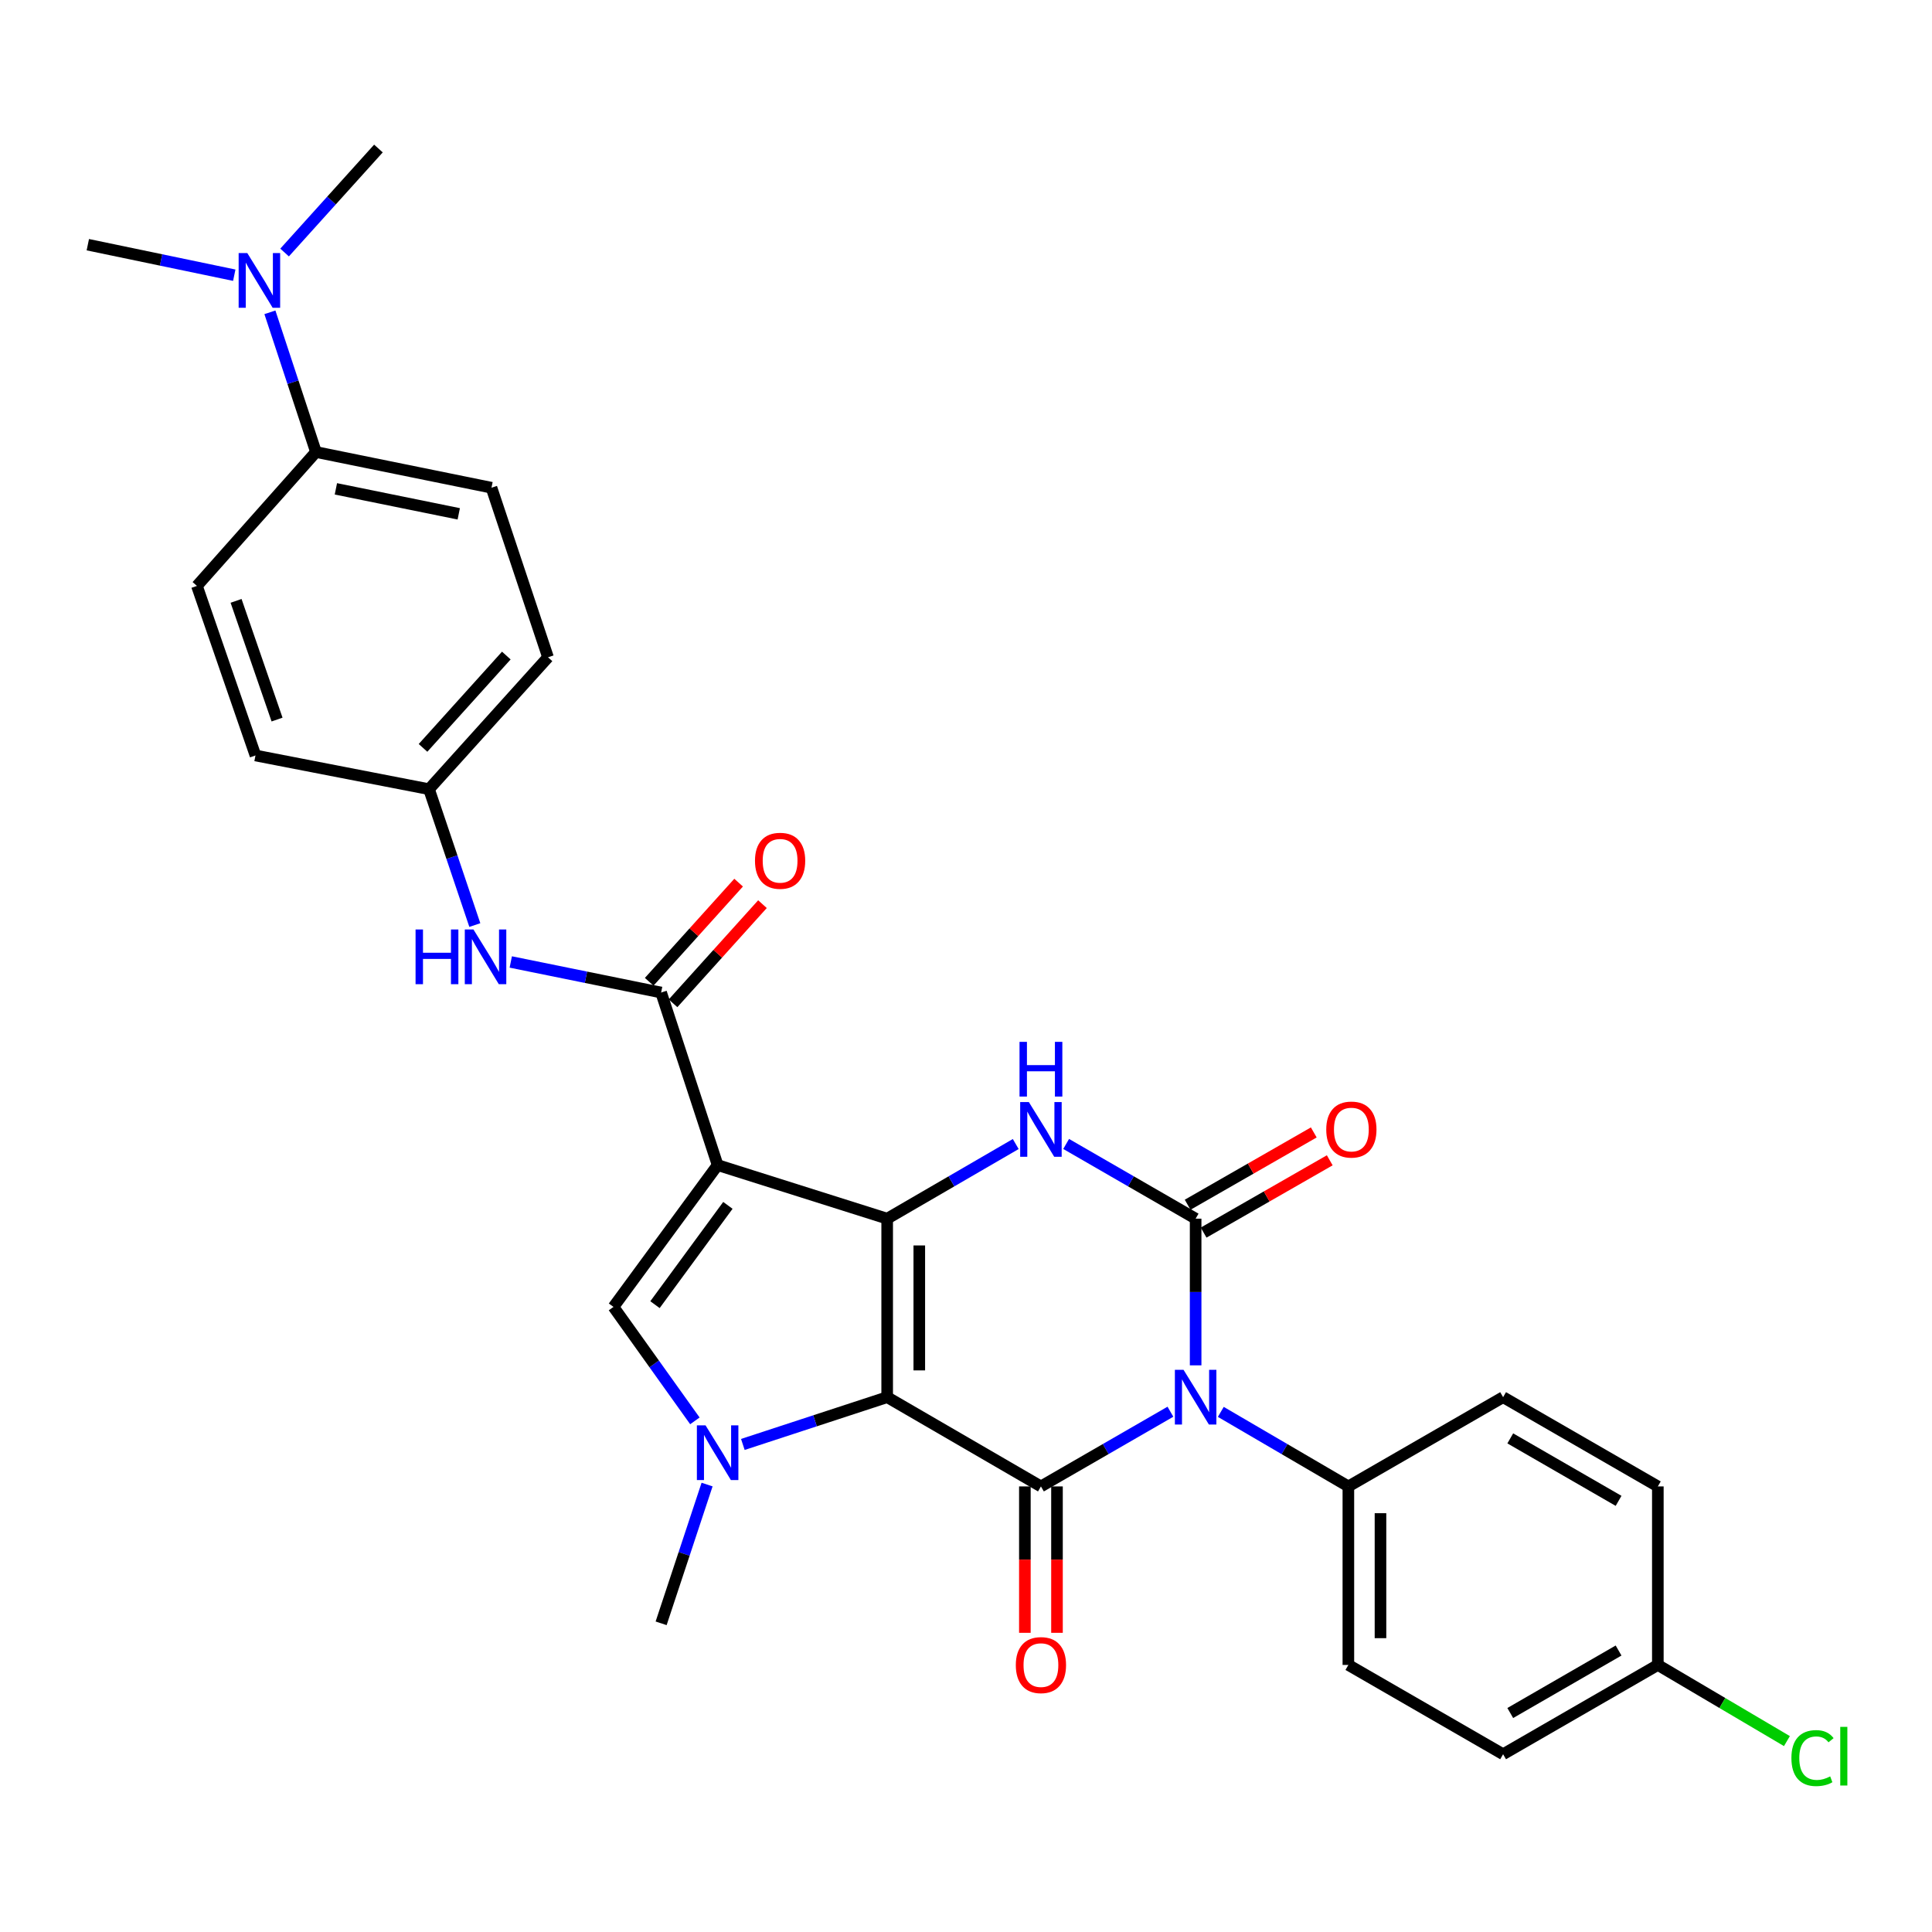 <?xml version='1.0' encoding='iso-8859-1'?>
<svg version='1.1' baseProfile='full'
              xmlns='http://www.w3.org/2000/svg'
                      xmlns:rdkit='http://www.rdkit.org/xml'
                      xmlns:xlink='http://www.w3.org/1999/xlink'
                  xml:space='preserve'
width='1000px' height='1000px' viewBox='0 0 1000 1000'>
<!-- END OF HEADER -->
<rect style='opacity:1.0;fill:#FFFFFF;stroke:none' width='1000' height='1000' x='0' y='0'> </rect>
<path class='bond-0' d='M 459.201,723.173 L 459.201,630.78' style='fill:none;fill-rule:evenodd;stroke:#000000;stroke-width:6px;stroke-linecap:butt;stroke-linejoin:miter;stroke-opacity:1' />
<path class='bond-0' d='M 475.825,709.314 L 475.825,644.639' style='fill:none;fill-rule:evenodd;stroke:#000000;stroke-width:6px;stroke-linecap:butt;stroke-linejoin:miter;stroke-opacity:1' />
<path class='bond-3' d='M 459.201,723.173 L 538.784,769.37' style='fill:none;fill-rule:evenodd;stroke:#000000;stroke-width:6px;stroke-linecap:butt;stroke-linejoin:miter;stroke-opacity:1' />
<path class='bond-5' d='M 459.201,723.173 L 421.847,735.407' style='fill:none;fill-rule:evenodd;stroke:#000000;stroke-width:6px;stroke-linecap:butt;stroke-linejoin:miter;stroke-opacity:1' />
<path class='bond-5' d='M 421.847,735.407 L 384.493,747.641' style='fill:none;fill-rule:evenodd;stroke:#0000FF;stroke-width:6px;stroke-linecap:butt;stroke-linejoin:miter;stroke-opacity:1' />
<path class='bond-2' d='M 459.201,630.78 L 371.444,603.046' style='fill:none;fill-rule:evenodd;stroke:#000000;stroke-width:6px;stroke-linecap:butt;stroke-linejoin:miter;stroke-opacity:1' />
<path class='bond-6' d='M 459.201,630.78 L 492.472,611.463' style='fill:none;fill-rule:evenodd;stroke:#000000;stroke-width:6px;stroke-linecap:butt;stroke-linejoin:miter;stroke-opacity:1' />
<path class='bond-6' d='M 492.472,611.463 L 525.744,592.146' style='fill:none;fill-rule:evenodd;stroke:#0000FF;stroke-width:6px;stroke-linecap:butt;stroke-linejoin:miter;stroke-opacity:1' />
<path class='bond-1' d='M 605.806,730.703 L 572.295,750.036' style='fill:none;fill-rule:evenodd;stroke:#0000FF;stroke-width:6px;stroke-linecap:butt;stroke-linejoin:miter;stroke-opacity:1' />
<path class='bond-1' d='M 572.295,750.036 L 538.784,769.37' style='fill:none;fill-rule:evenodd;stroke:#000000;stroke-width:6px;stroke-linecap:butt;stroke-linejoin:miter;stroke-opacity:1' />
<path class='bond-4' d='M 618.857,706.703 L 618.857,668.742' style='fill:none;fill-rule:evenodd;stroke:#0000FF;stroke-width:6px;stroke-linecap:butt;stroke-linejoin:miter;stroke-opacity:1' />
<path class='bond-4' d='M 618.857,668.742 L 618.857,630.78' style='fill:none;fill-rule:evenodd;stroke:#000000;stroke-width:6px;stroke-linecap:butt;stroke-linejoin:miter;stroke-opacity:1' />
<path class='bond-9' d='M 631.886,730.787 L 664.9,750.078' style='fill:none;fill-rule:evenodd;stroke:#0000FF;stroke-width:6px;stroke-linecap:butt;stroke-linejoin:miter;stroke-opacity:1' />
<path class='bond-9' d='M 664.9,750.078 L 697.914,769.37' style='fill:none;fill-rule:evenodd;stroke:#000000;stroke-width:6px;stroke-linecap:butt;stroke-linejoin:miter;stroke-opacity:1' />
<path class='bond-8' d='M 371.444,603.046 L 342.195,513.737' style='fill:none;fill-rule:evenodd;stroke:#000000;stroke-width:6px;stroke-linecap:butt;stroke-linejoin:miter;stroke-opacity:1' />
<path class='bond-30' d='M 371.444,603.046 L 317.536,676.46' style='fill:none;fill-rule:evenodd;stroke:#000000;stroke-width:6px;stroke-linecap:butt;stroke-linejoin:miter;stroke-opacity:1' />
<path class='bond-30' d='M 376.757,623.897 L 339.022,675.287' style='fill:none;fill-rule:evenodd;stroke:#000000;stroke-width:6px;stroke-linecap:butt;stroke-linejoin:miter;stroke-opacity:1' />
<path class='bond-12' d='M 530.472,769.37 L 530.472,807.256' style='fill:none;fill-rule:evenodd;stroke:#000000;stroke-width:6px;stroke-linecap:butt;stroke-linejoin:miter;stroke-opacity:1' />
<path class='bond-12' d='M 530.472,807.256 L 530.472,845.142' style='fill:none;fill-rule:evenodd;stroke:#FF0000;stroke-width:6px;stroke-linecap:butt;stroke-linejoin:miter;stroke-opacity:1' />
<path class='bond-12' d='M 547.096,769.37 L 547.096,807.256' style='fill:none;fill-rule:evenodd;stroke:#000000;stroke-width:6px;stroke-linecap:butt;stroke-linejoin:miter;stroke-opacity:1' />
<path class='bond-12' d='M 547.096,807.256 L 547.096,845.142' style='fill:none;fill-rule:evenodd;stroke:#FF0000;stroke-width:6px;stroke-linecap:butt;stroke-linejoin:miter;stroke-opacity:1' />
<path class='bond-11' d='M 622.991,637.992 L 655.633,619.28' style='fill:none;fill-rule:evenodd;stroke:#000000;stroke-width:6px;stroke-linecap:butt;stroke-linejoin:miter;stroke-opacity:1' />
<path class='bond-11' d='M 655.633,619.28 L 688.276,600.569' style='fill:none;fill-rule:evenodd;stroke:#FF0000;stroke-width:6px;stroke-linecap:butt;stroke-linejoin:miter;stroke-opacity:1' />
<path class='bond-11' d='M 614.723,623.569 L 647.366,604.858' style='fill:none;fill-rule:evenodd;stroke:#000000;stroke-width:6px;stroke-linecap:butt;stroke-linejoin:miter;stroke-opacity:1' />
<path class='bond-11' d='M 647.366,604.858 L 680.009,586.146' style='fill:none;fill-rule:evenodd;stroke:#FF0000;stroke-width:6px;stroke-linecap:butt;stroke-linejoin:miter;stroke-opacity:1' />
<path class='bond-31' d='M 618.857,630.78 L 585.346,611.443' style='fill:none;fill-rule:evenodd;stroke:#000000;stroke-width:6px;stroke-linecap:butt;stroke-linejoin:miter;stroke-opacity:1' />
<path class='bond-31' d='M 585.346,611.443 L 551.835,592.106' style='fill:none;fill-rule:evenodd;stroke:#0000FF;stroke-width:6px;stroke-linecap:butt;stroke-linejoin:miter;stroke-opacity:1' />
<path class='bond-7' d='M 359.671,735.436 L 338.604,705.948' style='fill:none;fill-rule:evenodd;stroke:#0000FF;stroke-width:6px;stroke-linecap:butt;stroke-linejoin:miter;stroke-opacity:1' />
<path class='bond-7' d='M 338.604,705.948 L 317.536,676.46' style='fill:none;fill-rule:evenodd;stroke:#000000;stroke-width:6px;stroke-linecap:butt;stroke-linejoin:miter;stroke-opacity:1' />
<path class='bond-21' d='M 365.984,768.4 L 354.089,804.313' style='fill:none;fill-rule:evenodd;stroke:#0000FF;stroke-width:6px;stroke-linecap:butt;stroke-linejoin:miter;stroke-opacity:1' />
<path class='bond-21' d='M 354.089,804.313 L 342.195,840.225' style='fill:none;fill-rule:evenodd;stroke:#000000;stroke-width:6px;stroke-linecap:butt;stroke-linejoin:miter;stroke-opacity:1' />
<path class='bond-10' d='M 342.195,513.737 L 303.285,505.825' style='fill:none;fill-rule:evenodd;stroke:#000000;stroke-width:6px;stroke-linecap:butt;stroke-linejoin:miter;stroke-opacity:1' />
<path class='bond-10' d='M 303.285,505.825 L 264.375,497.912' style='fill:none;fill-rule:evenodd;stroke:#0000FF;stroke-width:6px;stroke-linecap:butt;stroke-linejoin:miter;stroke-opacity:1' />
<path class='bond-13' d='M 348.367,519.304 L 371.509,493.646' style='fill:none;fill-rule:evenodd;stroke:#000000;stroke-width:6px;stroke-linecap:butt;stroke-linejoin:miter;stroke-opacity:1' />
<path class='bond-13' d='M 371.509,493.646 L 394.652,467.987' style='fill:none;fill-rule:evenodd;stroke:#FF0000;stroke-width:6px;stroke-linecap:butt;stroke-linejoin:miter;stroke-opacity:1' />
<path class='bond-13' d='M 336.023,508.17 L 359.165,482.512' style='fill:none;fill-rule:evenodd;stroke:#000000;stroke-width:6px;stroke-linecap:butt;stroke-linejoin:miter;stroke-opacity:1' />
<path class='bond-13' d='M 359.165,482.512 L 382.307,456.853' style='fill:none;fill-rule:evenodd;stroke:#FF0000;stroke-width:6px;stroke-linecap:butt;stroke-linejoin:miter;stroke-opacity:1' />
<path class='bond-16' d='M 697.914,769.37 L 697.914,861.772' style='fill:none;fill-rule:evenodd;stroke:#000000;stroke-width:6px;stroke-linecap:butt;stroke-linejoin:miter;stroke-opacity:1' />
<path class='bond-16' d='M 714.538,783.23 L 714.538,847.912' style='fill:none;fill-rule:evenodd;stroke:#000000;stroke-width:6px;stroke-linecap:butt;stroke-linejoin:miter;stroke-opacity:1' />
<path class='bond-17' d='M 697.914,769.37 L 778.005,723.173' style='fill:none;fill-rule:evenodd;stroke:#000000;stroke-width:6px;stroke-linecap:butt;stroke-linejoin:miter;stroke-opacity:1' />
<path class='bond-18' d='M 245.77,478.807 L 233.914,443.643' style='fill:none;fill-rule:evenodd;stroke:#0000FF;stroke-width:6px;stroke-linecap:butt;stroke-linejoin:miter;stroke-opacity:1' />
<path class='bond-18' d='M 233.914,443.643 L 222.058,408.479' style='fill:none;fill-rule:evenodd;stroke:#000000;stroke-width:6px;stroke-linecap:butt;stroke-linejoin:miter;stroke-opacity:1' />
<path class='bond-14' d='M 163.541,233.963 L 254.392,252.443' style='fill:none;fill-rule:evenodd;stroke:#000000;stroke-width:6px;stroke-linecap:butt;stroke-linejoin:miter;stroke-opacity:1' />
<path class='bond-14' d='M 173.855,253.025 L 237.451,265.962' style='fill:none;fill-rule:evenodd;stroke:#000000;stroke-width:6px;stroke-linecap:butt;stroke-linejoin:miter;stroke-opacity:1' />
<path class='bond-15' d='M 163.541,233.963 L 151.622,197.807' style='fill:none;fill-rule:evenodd;stroke:#000000;stroke-width:6px;stroke-linecap:butt;stroke-linejoin:miter;stroke-opacity:1' />
<path class='bond-15' d='M 151.622,197.807 L 139.703,161.651' style='fill:none;fill-rule:evenodd;stroke:#0000FF;stroke-width:6px;stroke-linecap:butt;stroke-linejoin:miter;stroke-opacity:1' />
<path class='bond-33' d='M 163.541,233.963 L 101.93,303.267' style='fill:none;fill-rule:evenodd;stroke:#000000;stroke-width:6px;stroke-linecap:butt;stroke-linejoin:miter;stroke-opacity:1' />
<path class='bond-28' d='M 147.303,130.703 L 171.589,103.788' style='fill:none;fill-rule:evenodd;stroke:#0000FF;stroke-width:6px;stroke-linecap:butt;stroke-linejoin:miter;stroke-opacity:1' />
<path class='bond-28' d='M 171.589,103.788 L 195.875,76.874' style='fill:none;fill-rule:evenodd;stroke:#000000;stroke-width:6px;stroke-linecap:butt;stroke-linejoin:miter;stroke-opacity:1' />
<path class='bond-29' d='M 121.256,142.444 L 83.355,134.549' style='fill:none;fill-rule:evenodd;stroke:#0000FF;stroke-width:6px;stroke-linecap:butt;stroke-linejoin:miter;stroke-opacity:1' />
<path class='bond-29' d='M 83.355,134.549 L 45.455,126.654' style='fill:none;fill-rule:evenodd;stroke:#000000;stroke-width:6px;stroke-linecap:butt;stroke-linejoin:miter;stroke-opacity:1' />
<path class='bond-25' d='M 697.914,861.772 L 778.005,907.987' style='fill:none;fill-rule:evenodd;stroke:#000000;stroke-width:6px;stroke-linecap:butt;stroke-linejoin:miter;stroke-opacity:1' />
<path class='bond-26' d='M 778.005,723.173 L 858.096,769.37' style='fill:none;fill-rule:evenodd;stroke:#000000;stroke-width:6px;stroke-linecap:butt;stroke-linejoin:miter;stroke-opacity:1' />
<path class='bond-26' d='M 781.713,744.503 L 837.777,776.841' style='fill:none;fill-rule:evenodd;stroke:#000000;stroke-width:6px;stroke-linecap:butt;stroke-linejoin:miter;stroke-opacity:1' />
<path class='bond-23' d='M 222.058,408.479 L 132.232,391.033' style='fill:none;fill-rule:evenodd;stroke:#000000;stroke-width:6px;stroke-linecap:butt;stroke-linejoin:miter;stroke-opacity:1' />
<path class='bond-24' d='M 222.058,408.479 L 283.65,340.209' style='fill:none;fill-rule:evenodd;stroke:#000000;stroke-width:6px;stroke-linecap:butt;stroke-linejoin:miter;stroke-opacity:1' />
<path class='bond-24' d='M 218.954,387.103 L 262.068,339.314' style='fill:none;fill-rule:evenodd;stroke:#000000;stroke-width:6px;stroke-linecap:butt;stroke-linejoin:miter;stroke-opacity:1' />
<path class='bond-19' d='M 101.93,303.267 L 132.232,391.033' style='fill:none;fill-rule:evenodd;stroke:#000000;stroke-width:6px;stroke-linecap:butt;stroke-linejoin:miter;stroke-opacity:1' />
<path class='bond-19' d='M 122.19,311.006 L 143.401,372.443' style='fill:none;fill-rule:evenodd;stroke:#000000;stroke-width:6px;stroke-linecap:butt;stroke-linejoin:miter;stroke-opacity:1' />
<path class='bond-20' d='M 254.392,252.443 L 283.65,340.209' style='fill:none;fill-rule:evenodd;stroke:#000000;stroke-width:6px;stroke-linecap:butt;stroke-linejoin:miter;stroke-opacity:1' />
<path class='bond-22' d='M 858.096,861.772 L 858.096,769.37' style='fill:none;fill-rule:evenodd;stroke:#000000;stroke-width:6px;stroke-linecap:butt;stroke-linejoin:miter;stroke-opacity:1' />
<path class='bond-27' d='M 858.096,861.772 L 891.502,881.481' style='fill:none;fill-rule:evenodd;stroke:#000000;stroke-width:6px;stroke-linecap:butt;stroke-linejoin:miter;stroke-opacity:1' />
<path class='bond-27' d='M 891.502,881.481 L 924.907,901.19' style='fill:none;fill-rule:evenodd;stroke:#00CC00;stroke-width:6px;stroke-linecap:butt;stroke-linejoin:miter;stroke-opacity:1' />
<path class='bond-32' d='M 858.096,861.772 L 778.005,907.987' style='fill:none;fill-rule:evenodd;stroke:#000000;stroke-width:6px;stroke-linecap:butt;stroke-linejoin:miter;stroke-opacity:1' />
<path class='bond-32' d='M 837.774,854.306 L 781.71,886.656' style='fill:none;fill-rule:evenodd;stroke:#000000;stroke-width:6px;stroke-linecap:butt;stroke-linejoin:miter;stroke-opacity:1' />
<path  class='atom-2' d='M 612.597 709.013
L 621.877 724.013
Q 622.797 725.493, 624.277 728.173
Q 625.757 730.853, 625.837 731.013
L 625.837 709.013
L 629.597 709.013
L 629.597 737.333
L 625.717 737.333
L 615.757 720.933
Q 614.597 719.013, 613.357 716.813
Q 612.157 714.613, 611.797 713.933
L 611.797 737.333
L 608.117 737.333
L 608.117 709.013
L 612.597 709.013
' fill='#0000FF'/>
<path  class='atom-6' d='M 365.184 737.755
L 374.464 752.755
Q 375.384 754.235, 376.864 756.915
Q 378.344 759.595, 378.424 759.755
L 378.424 737.755
L 382.184 737.755
L 382.184 766.075
L 378.304 766.075
L 368.344 749.675
Q 367.184 747.755, 365.944 745.555
Q 364.744 743.355, 364.384 742.675
L 364.384 766.075
L 360.704 766.075
L 360.704 737.755
L 365.184 737.755
' fill='#0000FF'/>
<path  class='atom-7' d='M 532.524 570.414
L 541.804 585.414
Q 542.724 586.894, 544.204 589.574
Q 545.684 592.254, 545.764 592.414
L 545.764 570.414
L 549.524 570.414
L 549.524 598.734
L 545.644 598.734
L 535.684 582.334
Q 534.524 580.414, 533.284 578.214
Q 532.084 576.014, 531.724 575.334
L 531.724 598.734
L 528.044 598.734
L 528.044 570.414
L 532.524 570.414
' fill='#0000FF'/>
<path  class='atom-7' d='M 527.704 539.262
L 531.544 539.262
L 531.544 551.302
L 546.024 551.302
L 546.024 539.262
L 549.864 539.262
L 549.864 567.582
L 546.024 567.582
L 546.024 554.502
L 531.544 554.502
L 531.544 567.582
L 527.704 567.582
L 527.704 539.262
' fill='#0000FF'/>
<path  class='atom-11' d='M 215.096 481.097
L 218.936 481.097
L 218.936 493.137
L 233.416 493.137
L 233.416 481.097
L 237.256 481.097
L 237.256 509.417
L 233.416 509.417
L 233.416 496.337
L 218.936 496.337
L 218.936 509.417
L 215.096 509.417
L 215.096 481.097
' fill='#0000FF'/>
<path  class='atom-11' d='M 245.056 481.097
L 254.336 496.097
Q 255.256 497.577, 256.736 500.257
Q 258.216 502.937, 258.296 503.097
L 258.296 481.097
L 262.056 481.097
L 262.056 509.417
L 258.176 509.417
L 248.216 493.017
Q 247.056 491.097, 245.816 488.897
Q 244.616 486.697, 244.256 486.017
L 244.256 509.417
L 240.576 509.417
L 240.576 481.097
L 245.056 481.097
' fill='#0000FF'/>
<path  class='atom-12' d='M 686.465 584.654
Q 686.465 577.854, 689.825 574.054
Q 693.185 570.254, 699.465 570.254
Q 705.745 570.254, 709.105 574.054
Q 712.465 577.854, 712.465 584.654
Q 712.465 591.534, 709.065 595.454
Q 705.665 599.334, 699.465 599.334
Q 693.225 599.334, 689.825 595.454
Q 686.465 591.574, 686.465 584.654
M 699.465 596.134
Q 703.785 596.134, 706.105 593.254
Q 708.465 590.334, 708.465 584.654
Q 708.465 579.094, 706.105 576.294
Q 703.785 573.454, 699.465 573.454
Q 695.145 573.454, 692.785 576.254
Q 690.465 579.054, 690.465 584.654
Q 690.465 590.374, 692.785 593.254
Q 695.145 596.134, 699.465 596.134
' fill='#FF0000'/>
<path  class='atom-13' d='M 525.784 861.852
Q 525.784 855.052, 529.144 851.252
Q 532.504 847.452, 538.784 847.452
Q 545.064 847.452, 548.424 851.252
Q 551.784 855.052, 551.784 861.852
Q 551.784 868.732, 548.384 872.652
Q 544.984 876.532, 538.784 876.532
Q 532.544 876.532, 529.144 872.652
Q 525.784 868.772, 525.784 861.852
M 538.784 873.332
Q 543.104 873.332, 545.424 870.452
Q 547.784 867.532, 547.784 861.852
Q 547.784 856.292, 545.424 853.492
Q 543.104 850.652, 538.784 850.652
Q 534.464 850.652, 532.104 853.452
Q 529.784 856.252, 529.784 861.852
Q 529.784 867.572, 532.104 870.452
Q 534.464 873.332, 538.784 873.332
' fill='#FF0000'/>
<path  class='atom-14' d='M 390.778 445.538
Q 390.778 438.738, 394.138 434.938
Q 397.498 431.138, 403.778 431.138
Q 410.058 431.138, 413.418 434.938
Q 416.778 438.738, 416.778 445.538
Q 416.778 452.418, 413.378 456.338
Q 409.978 460.218, 403.778 460.218
Q 397.538 460.218, 394.138 456.338
Q 390.778 452.458, 390.778 445.538
M 403.778 457.018
Q 408.098 457.018, 410.418 454.138
Q 412.778 451.218, 412.778 445.538
Q 412.778 439.978, 410.418 437.178
Q 408.098 434.338, 403.778 434.338
Q 399.458 434.338, 397.098 437.138
Q 394.778 439.938, 394.778 445.538
Q 394.778 451.258, 397.098 454.138
Q 399.458 457.018, 403.778 457.018
' fill='#FF0000'/>
<path  class='atom-16' d='M 128.004 130.993
L 137.284 145.993
Q 138.204 147.473, 139.684 150.153
Q 141.164 152.833, 141.244 152.993
L 141.244 130.993
L 145.004 130.993
L 145.004 159.313
L 141.124 159.313
L 131.164 142.913
Q 130.004 140.993, 128.764 138.793
Q 127.564 136.593, 127.204 135.913
L 127.204 159.313
L 123.524 159.313
L 123.524 130.993
L 128.004 130.993
' fill='#0000FF'/>
<path  class='atom-28' d='M 927.231 909.983
Q 927.231 902.943, 930.511 899.263
Q 933.831 895.543, 940.111 895.543
Q 945.951 895.543, 949.071 899.663
L 946.431 901.823
Q 944.151 898.823, 940.111 898.823
Q 935.831 898.823, 933.551 901.703
Q 931.311 904.543, 931.311 909.983
Q 931.311 915.583, 933.631 918.463
Q 935.991 921.343, 940.551 921.343
Q 943.671 921.343, 947.311 919.463
L 948.431 922.463
Q 946.951 923.423, 944.711 923.983
Q 942.471 924.543, 939.991 924.543
Q 933.831 924.543, 930.511 920.783
Q 927.231 917.023, 927.231 909.983
' fill='#00CC00'/>
<path  class='atom-28' d='M 952.511 893.823
L 956.191 893.823
L 956.191 924.183
L 952.511 924.183
L 952.511 893.823
' fill='#00CC00'/>
</svg>
